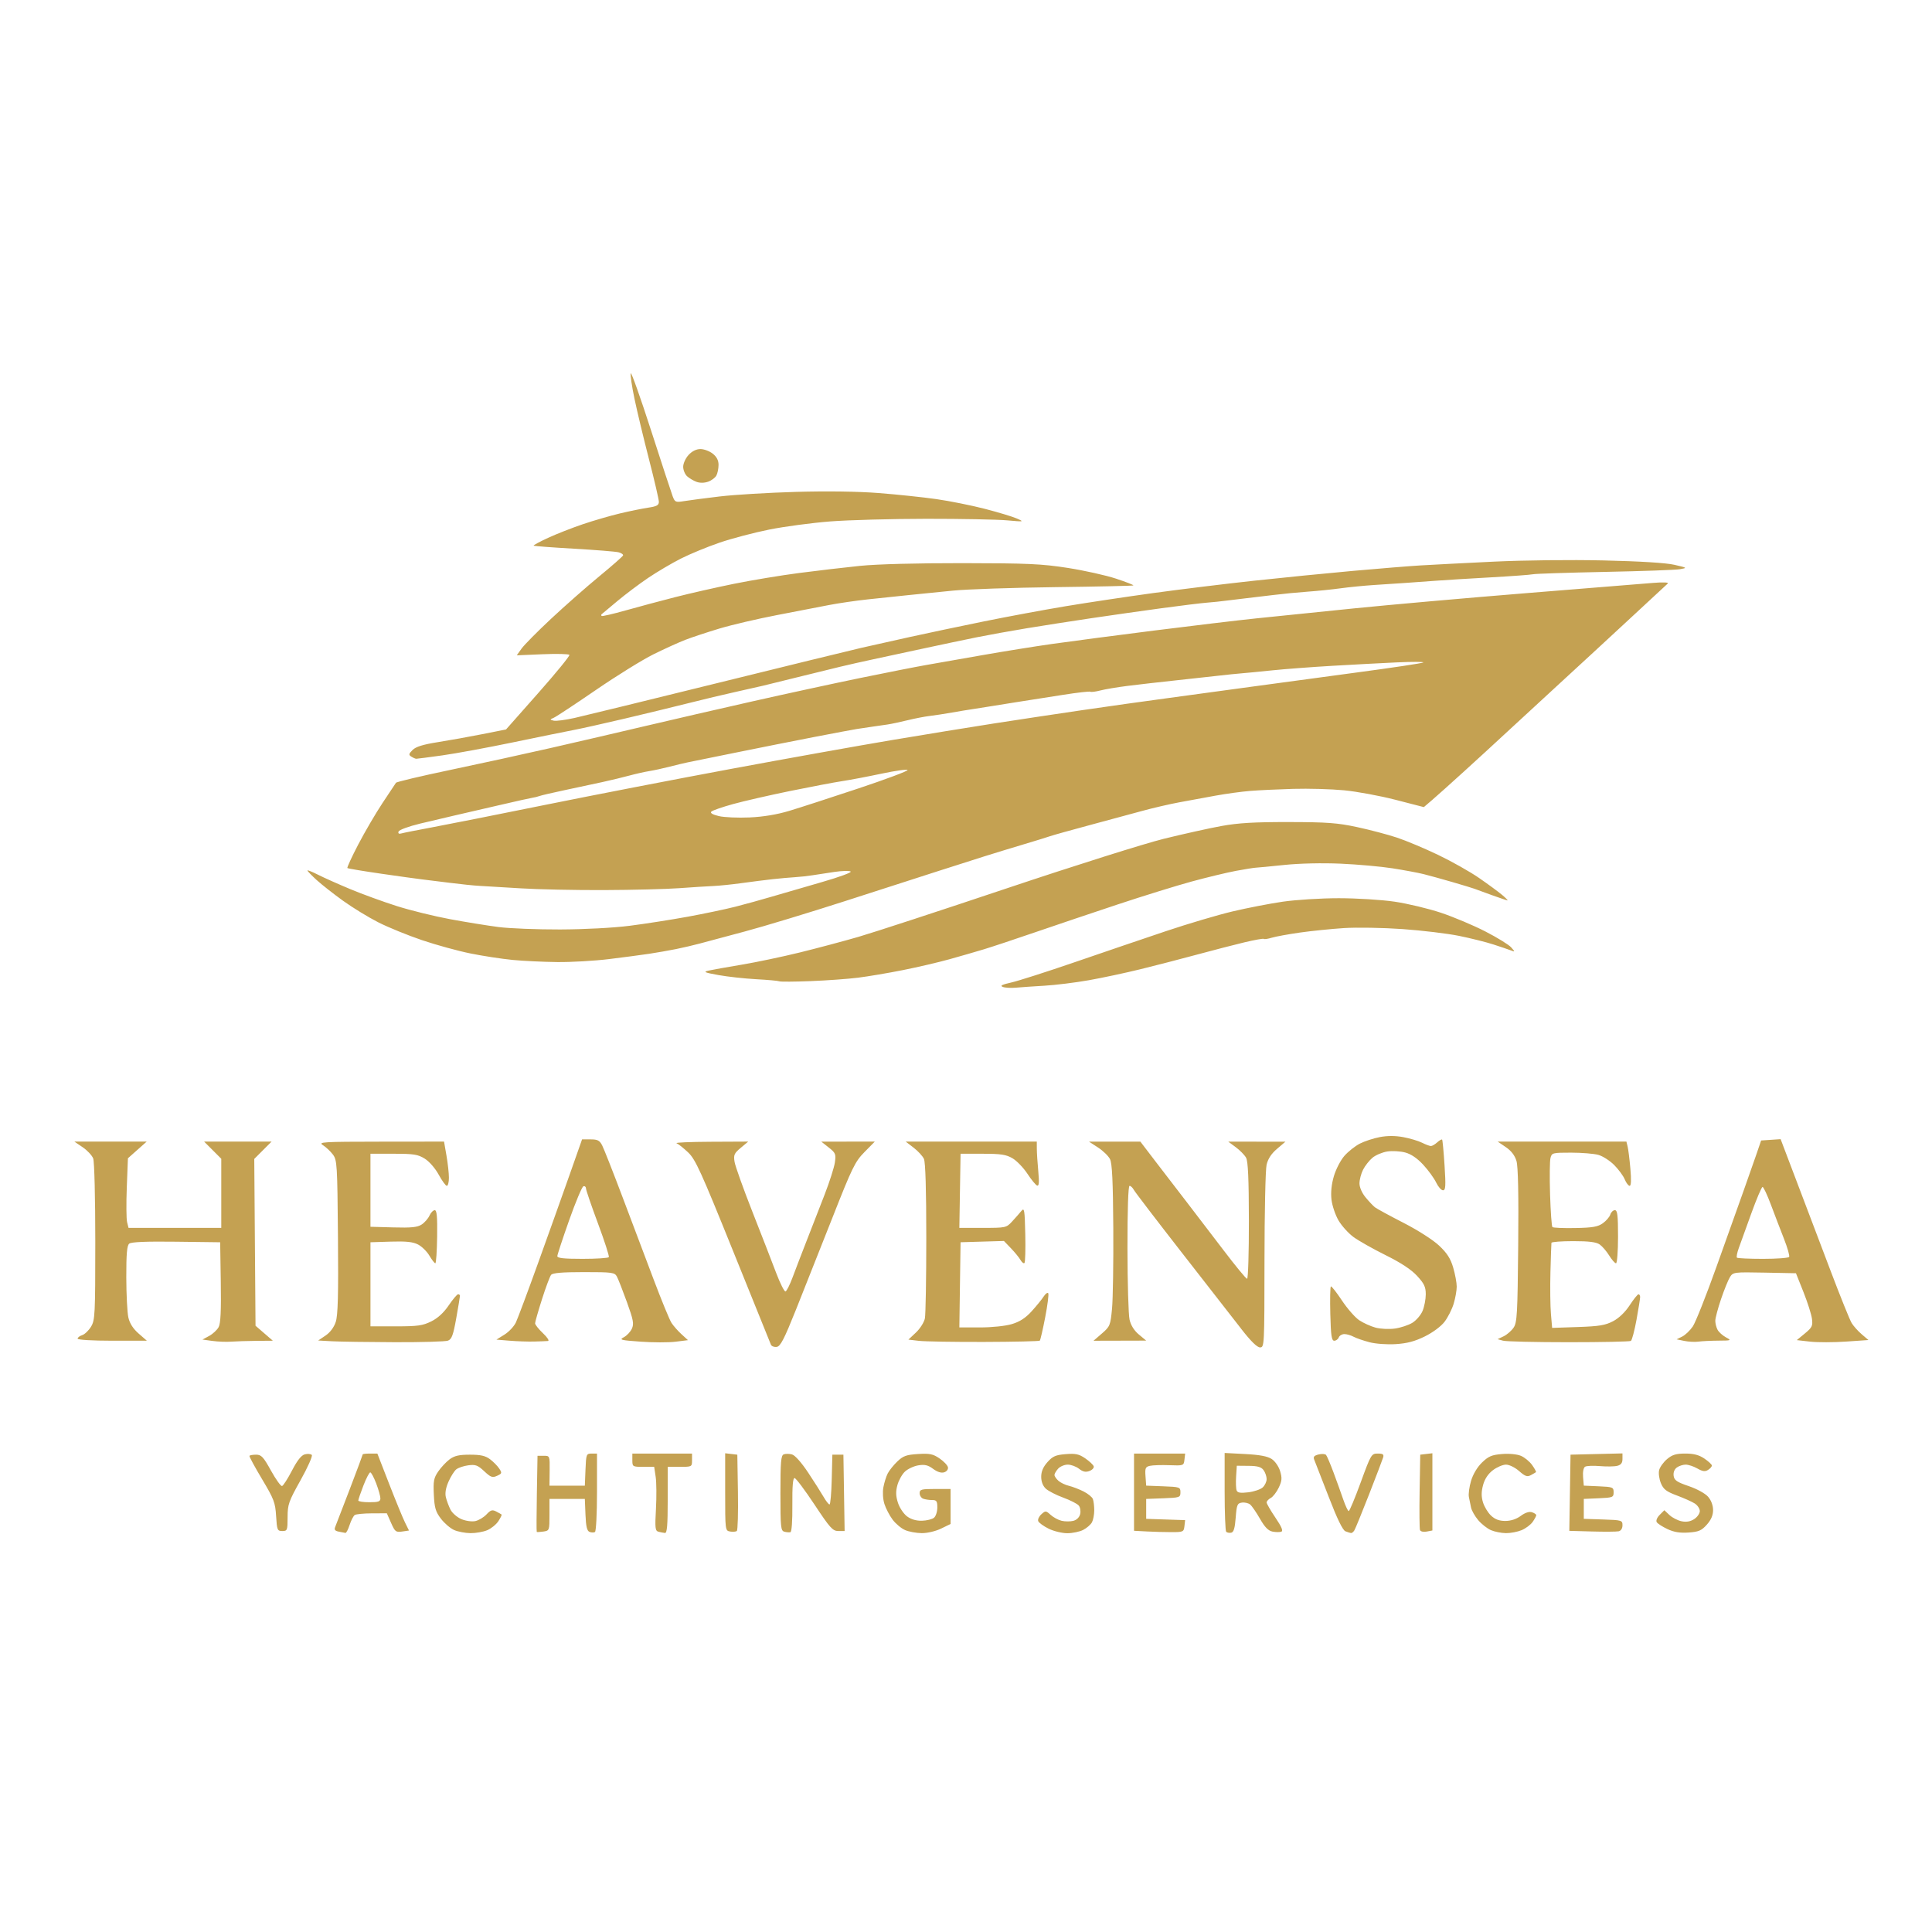 <svg xmlns="http://www.w3.org/2000/svg" xmlns:svg="http://www.w3.org/2000/svg" width="512" height="512" viewBox="0 0 512 512" id="svg1" xml:space="preserve"><defs id="defs1"></defs><g id="layer1"><path style="fill:#c4a152;fill-opacity:1;stroke-width:2.215" d="m 89.784,405.9 c -1.006,-0.193 -1.256,-0.517 -0.955,-1.24 0.224,-0.539 1.957,-5.037 3.852,-9.995 1.894,-4.958 3.444,-9.114 3.444,-9.235 0,-0.121 0.873,-0.221 1.94,-0.221 h 1.94 l 3.134,8.062 c 1.724,4.434 3.609,9.023 4.19,10.198 l 1.056,2.135 -1.81,0.266 c -1.662,0.244 -1.902,0.059 -2.935,-2.282 l -1.126,-2.548 -3.926,0.011 c -2.159,0.008 -4.217,0.204 -4.573,0.44 -0.356,0.237 -0.97,1.42 -1.363,2.63 -0.394,1.21 -0.893,2.163 -1.11,2.119 -0.217,-0.043 -1.007,-0.197 -1.756,-0.34 z m 11.026,-8.816 c -2.6e-4,-0.564 -0.501,-2.345 -1.113,-3.958 -0.612,-1.612 -1.32,-2.932 -1.575,-2.932 -0.255,0 -1.072,1.574 -1.816,3.497 -0.744,1.923 -1.353,3.704 -1.353,3.958 0,0.253 1.318,0.461 2.928,0.461 2.399,0 2.928,-0.188 2.928,-1.026 z m 19.55,8.393 c -1.005,-0.438 -2.584,-1.788 -3.507,-3.001 -1.412,-1.853 -1.712,-2.867 -1.883,-6.363 -0.175,-3.594 -0.018,-4.43 1.165,-6.157 0.752,-1.099 2.112,-2.55 3.021,-3.225 1.27,-0.942 2.517,-1.226 5.375,-1.226 2.828,0 4.104,0.286 5.316,1.192 0.877,0.656 1.979,1.77 2.447,2.477 0.785,1.184 0.742,1.335 -0.564,1.93 -1.236,0.564 -1.669,0.409 -3.409,-1.217 -1.711,-1.601 -2.309,-1.821 -4.232,-1.563 -1.232,0.166 -2.667,0.654 -3.19,1.086 -0.523,0.432 -1.443,1.897 -2.044,3.254 -0.713,1.611 -0.957,3.037 -0.701,4.105 0.216,0.899 0.768,2.382 1.227,3.294 0.46,0.914 1.766,2.048 2.907,2.525 1.176,0.492 2.774,0.712 3.695,0.51 0.893,-0.196 2.219,-0.993 2.949,-1.769 1.104,-1.176 1.533,-1.305 2.563,-0.77 0.68,0.354 1.324,0.716 1.43,0.806 0.106,0.089 -0.277,0.881 -0.852,1.76 -0.575,0.878 -1.905,1.957 -2.956,2.396 -1.051,0.44 -3.04,0.789 -4.419,0.777 -1.379,-0.015 -3.33,-0.381 -4.336,-0.82 z m 21.884,0.499 c -0.078,-0.079 -0.065,-4.65 0.03,-10.16 l 0.173,-10.018 h 1.631 c 1.627,0 1.63,0.011 1.584,3.958 l -0.046,3.958 h 4.686 4.686 l 0.172,-4.251 c 0.165,-4.077 0.231,-4.251 1.611,-4.251 h 1.439 V 395.437 c 0,5.625 -0.24,10.375 -0.533,10.556 -0.293,0.183 -0.941,0.174 -1.44,-0.023 -0.677,-0.261 -0.95,-1.41 -1.078,-4.546 l -0.171,-4.198 h -4.685 -4.686 v 4.207 c 0,4.144 -0.024,4.211 -1.614,4.443 -0.888,0.13 -1.678,0.173 -1.757,0.095 z m 32.255,-0.054 c -0.869,-0.23 -0.948,-0.952 -0.664,-6.075 0.177,-3.198 0.144,-7.008 -0.074,-8.466 l -0.397,-2.652 h -2.893 c -2.824,0 -2.893,-0.042 -2.893,-1.759 v -1.759 h 7.907 7.907 v 1.759 c 0,1.741 -0.032,1.759 -3.221,1.759 h -3.221 v 8.796 c 0,6.682 -0.176,8.779 -0.732,8.727 -0.403,-0.038 -1.176,-0.187 -1.719,-0.329 z m 18.996,-0.054 c -1.308,-0.216 -1.318,-0.293 -1.318,-10.477 v -10.259 l 1.611,0.188 1.611,0.188 0.161,9.924 c 0.088,5.458 -0.043,10.089 -0.293,10.291 -0.25,0.202 -1.047,0.269 -1.772,0.151 z m 14.349,0.042 c -0.926,-0.238 -1.025,-1.23 -1.025,-10.208 0,-8.304 0.146,-9.999 0.88,-10.282 0.484,-0.188 1.472,-0.179 2.196,0.023 0.783,0.213 2.503,2.144 4.245,4.768 1.611,2.427 3.456,5.329 4.1,6.449 0.644,1.12 1.361,2.038 1.592,2.038 0.231,6.1e-4 0.494,-2.967 0.586,-6.595 l 0.167,-6.596 h 1.464 1.464 l 0.161,10.115 0.161,10.115 h -1.671 c -1.485,0 -2.187,-0.779 -6.31,-7.001 -2.552,-3.85 -4.93,-7.017 -5.285,-7.036 -0.441,-0.026 -0.627,2.231 -0.586,7.096 0.037,4.329 -0.17,7.181 -0.525,7.258 -0.322,0.07 -1.047,0.011 -1.611,-0.139 z m 31.996,-0.434 c -1.005,-0.438 -2.488,-1.681 -3.295,-2.762 -0.807,-1.081 -1.778,-2.939 -2.159,-4.128 -0.4,-1.249 -0.521,-3.107 -0.287,-4.398 0.222,-1.23 0.741,-2.895 1.152,-3.701 0.411,-0.806 1.567,-2.245 2.568,-3.198 1.533,-1.459 2.395,-1.768 5.47,-1.957 3.1,-0.192 3.959,-0.019 5.696,1.166 1.125,0.765 2.128,1.821 2.23,2.347 0.105,0.549 -0.32,1.116 -1,1.332 -0.764,0.243 -1.801,-0.08 -2.925,-0.912 -1.354,-1.002 -2.223,-1.21 -3.912,-0.936 -1.194,0.195 -2.795,0.94 -3.558,1.657 -0.763,0.717 -1.664,2.337 -2.004,3.598 -0.463,1.722 -0.425,2.888 0.153,4.677 0.423,1.311 1.508,2.929 2.409,3.597 1.06,0.785 2.455,1.193 3.949,1.154 1.27,-0.033 2.707,-0.391 3.192,-0.794 0.486,-0.403 0.883,-1.625 0.883,-2.714 0,-1.704 -0.198,-1.98 -1.416,-1.98 -0.779,0 -1.833,-0.161 -2.343,-0.356 -0.51,-0.195 -0.927,-0.855 -0.927,-1.466 0,-0.984 0.468,-1.11 4.1,-1.11 h 4.1 v 4.639 4.639 l -2.528,1.225 c -1.441,0.699 -3.644,1.215 -5.125,1.202 -1.428,-0.015 -3.42,-0.381 -4.425,-0.819 z m 38.043,-0.368 c -1.343,-0.665 -2.577,-1.564 -2.743,-1.997 -0.167,-0.433 0.21,-1.251 0.836,-1.818 1.089,-0.986 1.195,-0.979 2.45,0.162 0.721,0.656 2.036,1.364 2.922,1.574 0.886,0.209 2.272,0.215 3.08,0.013 0.893,-0.224 1.608,-0.921 1.822,-1.778 0.194,-0.775 0.032,-1.798 -0.363,-2.273 -0.394,-0.475 -2.249,-1.424 -4.122,-2.108 -1.873,-0.684 -3.952,-1.753 -4.62,-2.376 -0.775,-0.723 -1.215,-1.864 -1.215,-3.153 0,-1.39 0.518,-2.6 1.659,-3.879 1.389,-1.557 2.174,-1.9 4.832,-2.114 2.626,-0.211 3.519,-0.023 5.178,1.116 1.103,0.754 2.113,1.702 2.245,2.105 0.133,0.404 -0.374,0.963 -1.126,1.243 -1.012,0.377 -1.729,0.224 -2.764,-0.587 -0.768,-0.603 -2.111,-1.096 -2.984,-1.096 -0.873,0 -2.024,0.483 -2.556,1.072 -0.533,0.59 -0.969,1.34 -0.969,1.668 0,0.328 0.461,1.012 1.025,1.521 0.564,0.509 1.816,1.115 2.782,1.347 0.966,0.233 2.713,0.901 3.881,1.487 1.168,0.585 2.288,1.493 2.489,2.017 0.201,0.524 0.365,1.872 0.365,2.995 0,1.124 -0.271,2.551 -0.603,3.171 -0.332,0.62 -1.373,1.527 -2.314,2.014 -0.941,0.487 -2.844,0.886 -4.229,0.885 -1.385,-3.5e-4 -3.617,-0.545 -4.959,-1.21 z m 26.015,0.742 -3.368,-0.177 v -10.232 -10.232 h 6.774 6.774 l -0.187,1.612 c -0.184,1.591 -0.236,1.611 -3.993,1.472 -2.094,-0.078 -4.414,-0.003 -5.157,0.167 -1.187,0.269 -1.329,0.606 -1.171,2.779 l 0.18,2.473 4.539,0.172 c 4.362,0.165 4.539,0.226 4.539,1.588 0,1.361 -0.178,1.423 -4.539,1.588 l -4.539,0.172 v 2.638 2.639 l 5.161,0.171 5.162,0.171 -0.185,1.589 c -0.175,1.513 -0.337,1.589 -3.404,1.589 -1.772,0 -4.737,-0.079 -6.589,-0.177 z m 21.056,0.099 c -0.226,-0.226 -0.411,-5.021 -0.411,-10.655 v -10.243 l 5.451,0.285 c 3.835,0.201 5.918,0.592 7.024,1.317 0.889,0.583 1.859,1.987 2.23,3.228 0.546,1.824 0.484,2.562 -0.365,4.353 -0.562,1.186 -1.515,2.421 -2.118,2.744 -0.602,0.322 -1.095,0.856 -1.095,1.184 0,0.329 1.047,2.141 2.326,4.027 1.625,2.395 2.1,3.517 1.574,3.719 -0.414,0.16 -1.459,0.154 -2.322,-0.014 -1.137,-0.218 -2.055,-1.15 -3.334,-3.389 -0.971,-1.699 -2.144,-3.404 -2.608,-3.789 -0.463,-0.385 -1.45,-0.614 -2.193,-0.508 -1.215,0.173 -1.379,0.573 -1.643,3.998 -0.217,2.812 -0.53,3.851 -1.2,3.978 -0.499,0.096 -1.092,-0.015 -1.318,-0.238 z m 9.664,-11.757 c 0.579,-0.525 1.053,-1.523 1.053,-2.217 0,-0.694 -0.365,-1.762 -0.81,-2.372 -0.615,-0.842 -1.568,-1.116 -3.953,-1.138 l -3.143,-0.029 -0.183,2.857 c -0.1,1.572 -0.038,3.231 0.138,3.687 0.238,0.623 1.008,0.748 3.082,0.498 1.52,-0.184 3.237,-0.761 3.817,-1.286 z m 21.937,11.619 c -0.723,-0.285 -2.199,-3.326 -4.461,-9.194 -1.859,-4.823 -3.572,-9.219 -3.805,-9.77 -0.323,-0.763 -0.053,-1.095 1.136,-1.394 0.858,-0.216 1.757,-0.161 1.997,0.123 0.24,0.283 1.125,2.361 1.966,4.618 0.841,2.258 2.005,5.49 2.586,7.183 0.582,1.693 1.235,3.078 1.452,3.078 0.217,0 1.649,-3.43 3.182,-7.623 2.712,-7.42 2.832,-7.623 4.514,-7.623 1.37,0 1.665,0.214 1.426,1.026 -0.167,0.564 -1.848,4.984 -3.739,9.821 -1.891,4.837 -3.646,9.125 -3.901,9.528 -0.255,0.403 -0.646,0.714 -0.869,0.692 -0.223,-0.026 -0.891,-0.233 -1.485,-0.467 z m 19.761,-0.32 c -0.146,-0.376 -0.191,-5.027 -0.101,-10.335 l 0.162,-9.652 1.61,-0.188 1.611,-0.188 v 10.232 10.232 l -1.51,0.289 c -0.859,0.165 -1.623,-0.008 -1.772,-0.394 z m 18.774,0.003 c -0.982,-0.428 -2.498,-1.626 -3.368,-2.661 -0.87,-1.035 -1.714,-2.521 -1.875,-3.303 -0.162,-0.781 -0.421,-2.045 -0.577,-2.809 -0.157,-0.763 0.1,-2.683 0.57,-4.267 0.521,-1.758 1.651,-3.653 2.901,-4.866 1.704,-1.653 2.59,-2.031 5.284,-2.255 1.892,-0.158 3.975,0.037 5.012,0.467 0.977,0.405 2.325,1.508 2.995,2.452 0.671,0.943 1.126,1.793 1.01,1.889 -0.116,0.096 -0.729,0.452 -1.363,0.794 -0.944,0.509 -1.505,0.311 -3.095,-1.086 -1.088,-0.957 -2.617,-1.707 -3.478,-1.707 -0.844,0 -2.408,0.667 -3.476,1.482 -1.278,0.975 -2.166,2.319 -2.6,3.935 -0.478,1.776 -0.485,3.036 -0.028,4.564 0.347,1.161 1.31,2.748 2.139,3.528 1.06,0.998 2.182,1.417 3.786,1.417 1.454,0 2.933,-0.484 4.088,-1.339 1.149,-0.851 2.229,-1.206 2.96,-0.973 0.633,0.202 1.151,0.553 1.151,0.782 0,0.229 -0.43,1.031 -0.955,1.782 -0.526,0.751 -1.835,1.733 -2.91,2.183 -1.075,0.45 -2.952,0.807 -4.17,0.795 -1.219,-0.015 -3.019,-0.374 -4.001,-0.802 z m 26.811,0.364 -6.017,-0.168 0.161,-10.094 0.161,-10.094 6.882,-0.166 6.882,-0.166 v 1.473 c 0,1.06 -0.388,1.571 -1.385,1.821 -0.762,0.193 -2.831,0.222 -4.599,0.07 -1.767,-0.153 -3.535,-0.08 -3.927,0.163 -0.422,0.261 -0.637,1.375 -0.526,2.727 l 0.19,2.286 3.953,0.174 c 3.739,0.165 3.953,0.25 3.953,1.586 0,1.336 -0.215,1.422 -3.953,1.586 l -3.953,0.174 v 2.639 2.639 l 5.125,0.17 c 4.937,0.164 5.125,0.221 5.125,1.544 0,0.836 -0.401,1.459 -1.025,1.589 -0.564,0.119 -3.733,0.141 -7.042,0.049 z m 20,-0.631 c -1.329,-0.623 -2.613,-1.45 -2.853,-1.838 -0.251,-0.406 0.087,-1.23 0.792,-1.936 l 1.228,-1.23 1.36,1.28 c 0.748,0.704 2.201,1.448 3.229,1.654 1.272,0.254 2.338,0.067 3.339,-0.591 0.809,-0.531 1.471,-1.481 1.471,-2.111 0,-0.63 -0.593,-1.53 -1.317,-2 -0.725,-0.47 -2.859,-1.428 -4.742,-2.129 -2.82,-1.05 -3.571,-1.627 -4.256,-3.269 -0.458,-1.097 -0.667,-2.652 -0.466,-3.457 0.202,-0.804 1.149,-2.122 2.105,-2.927 1.373,-1.156 2.388,-1.464 4.828,-1.464 2.234,0 3.631,0.365 5.045,1.319 1.075,0.726 1.971,1.554 1.99,1.842 0.024,0.288 -0.432,0.815 -1.002,1.173 -0.799,0.502 -1.446,0.416 -2.83,-0.376 -0.986,-0.564 -2.38,-1.026 -3.098,-1.026 -0.718,0 -1.776,0.345 -2.351,0.766 -0.643,0.471 -0.969,1.318 -0.844,2.199 0.168,1.184 0.864,1.659 4.009,2.731 2.177,0.742 4.371,1.949 5.125,2.818 0.815,0.94 1.318,2.287 1.318,3.53 0,1.379 -0.521,2.594 -1.659,3.869 -1.401,1.57 -2.152,1.893 -4.832,2.082 -2.279,0.161 -3.854,-0.097 -5.59,-0.909 z M 73.172,401.775 c -0.22,-3.589 -0.568,-4.502 -3.727,-9.79 -1.916,-3.208 -3.418,-5.978 -3.337,-6.157 0.081,-0.18 0.871,-0.325 1.757,-0.325 1.392,0 1.929,0.575 3.953,4.232 1.289,2.327 2.606,4.161 2.928,4.075 0.322,-0.086 1.508,-1.933 2.636,-4.104 1.408,-2.712 2.476,-4.057 3.411,-4.296 0.748,-0.192 1.575,-0.117 1.836,0.167 0.261,0.283 -1.074,3.285 -2.967,6.671 -3.172,5.675 -3.442,6.444 -3.446,9.822 -0.004,3.471 -0.078,3.665 -1.402,3.665 -1.312,0 -1.413,-0.245 -1.641,-3.958 z M 204.306,356.363 c -0.178,-0.42 -4.687,-11.582 -10.022,-24.804 -8.516,-21.103 -9.971,-24.298 -11.907,-26.143 -1.213,-1.156 -2.601,-2.257 -3.084,-2.446 -0.483,-0.191 3.592,-0.365 9.056,-0.39 l 9.935,-0.047 -1.976,1.652 c -1.743,1.456 -1.936,1.895 -1.64,3.72 0.184,1.138 2.299,7.058 4.699,13.155 2.4,6.097 5.238,13.4 6.307,16.229 1.069,2.829 2.193,5.061 2.497,4.959 0.305,-0.101 1.139,-1.757 1.854,-3.678 0.715,-1.921 2.382,-6.264 3.704,-9.65 1.322,-3.386 3.479,-8.927 4.793,-12.313 1.314,-3.386 2.543,-7.236 2.732,-8.554 0.315,-2.202 0.184,-2.524 -1.627,-3.951 l -1.97,-1.554 7.091,-0.011 7.091,-0.011 -2.743,2.785 c -2.505,2.543 -3.244,4.057 -8.515,17.444 -3.174,8.063 -7.515,19.013 -9.645,24.334 -3.126,7.809 -4.108,9.709 -5.091,9.852 -0.67,0.098 -1.362,-0.167 -1.539,-0.586 z m 124.686,-4.136 c -2.069,-2.661 -9.207,-11.82 -15.864,-20.354 -6.657,-8.534 -12.355,-15.988 -12.663,-16.565 -0.308,-0.576 -0.815,-1.048 -1.125,-1.048 -0.35,0 -0.56,6.306 -0.551,16.565 0.011,9.11 0.258,17.615 0.555,18.9 0.349,1.509 1.225,2.904 2.475,3.942 l 1.935,1.607 -6.98,0.019 -6.98,0.018 2.234,-1.933 c 2.132,-1.845 2.253,-2.143 2.673,-6.596 0.241,-2.565 0.391,-12.184 0.333,-21.375 -0.08,-12.345 -0.306,-17.107 -0.867,-18.224 -0.418,-0.832 -1.845,-2.218 -3.171,-3.079 l -2.411,-1.565 h 6.811 6.812 l 4.287,5.611 c 2.358,3.086 6,7.826 8.094,10.532 2.094,2.707 6.417,8.361 9.608,12.566 3.191,4.205 6.024,7.645 6.296,7.645 0.273,0 0.486,-6.926 0.475,-15.392 -0.018,-11.094 -0.223,-15.756 -0.745,-16.697 -0.398,-0.718 -1.626,-1.971 -2.729,-2.785 l -2.005,-1.481 7.581,0.011 7.581,0.011 -2.229,1.897 c -1.521,1.294 -2.4,2.642 -2.768,4.242 -0.296,1.29 -0.545,12.702 -0.553,25.36 -0.015,22.59 -0.034,23.015 -1.181,23.015 -0.767,0 -2.456,-1.657 -4.928,-4.838 z m 33.915,3.468 c -1.611,-0.417 -3.504,-1.071 -4.208,-1.453 -0.703,-0.382 -1.796,-0.695 -2.426,-0.695 -0.631,0 -1.299,0.396 -1.485,0.88 -0.187,0.484 -0.725,0.879 -1.2,0.879 -0.702,0 -0.896,-1.32 -1.043,-7.093 -0.099,-3.902 -0.033,-7.185 0.148,-7.296 0.182,-0.111 1.499,1.562 2.929,3.718 1.43,2.156 3.496,4.516 4.592,5.245 1.095,0.728 3.042,1.608 4.326,1.954 1.284,0.346 3.579,0.458 5.099,0.249 1.521,-0.209 3.61,-0.895 4.641,-1.523 1.031,-0.628 2.255,-2.051 2.719,-3.163 0.464,-1.111 0.843,-3.09 0.843,-4.398 0,-1.951 -0.412,-2.825 -2.297,-4.872 -1.547,-1.68 -4.274,-3.476 -8.346,-5.497 -3.327,-1.651 -7.151,-3.81 -8.499,-4.797 -1.347,-0.987 -3.136,-2.966 -3.974,-4.397 -0.838,-1.432 -1.678,-3.905 -1.866,-5.497 -0.223,-1.891 -0.011,-4.044 0.622,-6.214 0.53,-1.826 1.789,-4.261 2.797,-5.41 1.008,-1.149 2.85,-2.609 4.095,-3.245 1.244,-0.636 3.629,-1.415 5.3,-1.732 2.007,-0.381 4.116,-0.377 6.213,0.014 1.746,0.323 3.973,0.986 4.949,1.473 0.975,0.487 2.042,0.886 2.37,0.886 0.328,0 1.08,-0.438 1.671,-0.974 0.591,-0.536 1.175,-0.865 1.298,-0.733 0.124,0.132 0.414,3.209 0.646,6.838 0.353,5.514 0.285,6.596 -0.412,6.596 -0.459,0 -1.275,-0.926 -1.814,-2.058 -0.539,-1.132 -2.07,-3.241 -3.402,-4.687 -1.603,-1.741 -3.223,-2.846 -4.797,-3.27 -1.307,-0.352 -3.449,-0.472 -4.76,-0.266 -1.311,0.206 -3.078,0.954 -3.925,1.663 -0.847,0.709 -1.968,2.134 -2.489,3.166 -0.522,1.032 -0.948,2.661 -0.948,3.62 0,1.036 0.652,2.535 1.607,3.694 0.884,1.073 2.004,2.261 2.489,2.64 0.485,0.379 3.88,2.226 7.543,4.104 3.837,1.968 7.849,4.534 9.463,6.054 2.117,1.993 3.03,3.417 3.735,5.824 0.513,1.752 0.933,4.018 0.933,5.037 0,1.019 -0.362,3.055 -0.803,4.525 -0.442,1.47 -1.526,3.621 -2.409,4.78 -0.942,1.236 -3.106,2.847 -5.233,3.896 -2.66,1.311 -4.711,1.856 -7.694,2.043 -2.311,0.147 -5.332,-0.07 -6.996,-0.502 z m -306.609,-0.332 -2.636,-0.366 1.778,-0.968 c 0.978,-0.532 2.106,-1.584 2.506,-2.338 0.522,-0.982 0.682,-4.357 0.565,-11.924 l -0.163,-10.554 -11.655,-0.146 c -7.946,-0.1 -11.907,0.064 -12.446,0.511 -0.597,0.496 -0.787,2.688 -0.777,8.941 0.011,4.556 0.255,9.34 0.549,10.629 0.358,1.571 1.257,2.975 2.719,4.251 l 2.184,1.906 h -9.176 c -5.285,0 -9.176,-0.233 -9.176,-0.547 0,-0.301 0.545,-0.72 1.212,-0.932 0.667,-0.213 1.72,-1.219 2.341,-2.238 1.058,-1.737 1.129,-3.147 1.131,-22.484 0.002,-11.589 -0.241,-21.272 -0.553,-22.093 -0.306,-0.804 -1.553,-2.141 -2.772,-2.97 l -2.216,-1.508 h 9.582 9.582 l -2.488,2.211 -2.489,2.211 -0.299,7.705 c -0.165,4.238 -0.128,8.388 0.081,9.223 l 0.381,1.518 h 12.288 12.288 v -9.158 -9.158 l -2.274,-2.277 -2.274,-2.276 h 8.94 8.94 l -2.294,2.297 -2.294,2.297 0.167,22.104 0.167,22.105 2.294,1.984 2.294,1.985 -4.344,0.036 c -2.389,0.024 -5.398,0.116 -6.687,0.212 -1.289,0.098 -3.529,0.014 -4.978,-0.193 z m 31.73,0.087 -3.704,-0.202 1.947,-1.312 c 1.22,-0.822 2.231,-2.173 2.707,-3.62 0.578,-1.756 0.718,-7.148 0.586,-22.553 -0.165,-19.187 -0.235,-20.327 -1.345,-21.803 -0.644,-0.857 -1.83,-1.971 -2.636,-2.476 -1.35,-0.846 -0.151,-0.919 15.314,-0.934 l 16.778,-0.018 0.646,3.713 c 0.355,2.042 0.646,4.681 0.646,5.864 0,1.183 -0.247,2.151 -0.549,2.151 -0.302,0 -1.27,-1.326 -2.151,-2.947 -0.918,-1.689 -2.497,-3.504 -3.697,-4.251 -1.819,-1.132 -2.906,-1.305 -8.245,-1.305 h -6.15 v 9.675 9.675 l 6.074,0.169 c 4.774,0.132 6.378,-0.033 7.494,-0.764 0.781,-0.512 1.714,-1.577 2.074,-2.367 0.359,-0.789 0.985,-1.435 1.391,-1.435 0.557,0 0.713,1.719 0.638,7.036 -0.054,3.87 -0.271,7.036 -0.481,7.036 -0.21,2.4e-4 -0.916,-0.907 -1.569,-2.015 -0.653,-1.109 -2.003,-2.438 -2.999,-2.954 -1.363,-0.706 -3.149,-0.896 -7.216,-0.769 l -5.405,0.169 v 11.141 11.141 h 6.735 c 5.788,0 7.106,-0.186 9.371,-1.307 1.739,-0.862 3.315,-2.309 4.631,-4.251 1.097,-1.619 2.218,-2.944 2.489,-2.944 0.272,0 0.494,0.184 0.494,0.406 0,0.224 -0.442,2.887 -0.983,5.918 -0.808,4.532 -1.199,5.593 -2.196,5.968 -0.667,0.251 -7.011,0.436 -14.098,0.412 -7.087,-0.026 -14.552,-0.135 -16.589,-0.246 z m 47.045,-0.146 -3.514,-0.293 2.134,-1.329 c 1.174,-0.731 2.535,-2.182 3.024,-3.225 0.49,-1.043 3.126,-8.097 5.857,-15.676 2.732,-7.579 6.477,-18.067 8.323,-23.308 l 3.356,-9.528 h 2.255 c 1.87,0 2.396,0.276 3.081,1.612 0.454,0.887 2.87,7.021 5.368,13.633 2.499,6.611 6.235,16.506 8.304,21.988 2.068,5.482 4.179,10.613 4.691,11.4 0.512,0.788 1.704,2.14 2.65,3.005 l 1.719,1.572 -3.296,0.412 c -1.812,0.226 -5.962,0.223 -9.22,-0.011 -5.327,-0.378 -5.779,-0.497 -4.481,-1.178 0.794,-0.417 1.753,-1.436 2.13,-2.266 0.587,-1.289 0.396,-2.313 -1.317,-7.049 -1.102,-3.047 -2.292,-6.081 -2.645,-6.741 -0.599,-1.12 -1.18,-1.2 -8.749,-1.2 -5.779,0 -8.278,0.212 -8.7,0.733 -0.326,0.403 -1.413,3.309 -2.415,6.457 -1.002,3.148 -1.822,6.02 -1.822,6.381 0,0.361 0.941,1.546 2.092,2.632 1.156,1.091 1.746,2.009 1.318,2.05 -0.426,0.042 -2.092,0.107 -3.702,0.148 -1.611,0.039 -4.51,-0.06 -6.443,-0.222 z m 26.274,-22.149 c 0.154,-0.249 -1.144,-4.273 -2.883,-8.942 -1.74,-4.669 -3.168,-8.841 -3.173,-9.271 -0.007,-0.43 -0.315,-0.68 -0.686,-0.556 -0.372,0.125 -2.07,4.17 -3.774,8.991 -1.704,4.821 -3.114,9.095 -3.132,9.498 -0.024,0.545 1.68,0.733 6.668,0.733 3.685,0 6.827,-0.204 6.98,-0.453 z m 82.2,22.185 -2.808,-0.33 1.997,-1.879 c 1.099,-1.033 2.165,-2.716 2.369,-3.738 0.206,-1.022 0.372,-10.653 0.372,-21.401 0,-12.694 -0.222,-20.014 -0.629,-20.889 -0.346,-0.741 -1.574,-2.072 -2.73,-2.959 l -2.101,-1.613 h 17.372 17.372 l 0.008,1.906 c 0.003,1.048 0.176,3.723 0.385,5.943 0.276,2.928 0.195,3.976 -0.293,3.812 -0.371,-0.125 -1.532,-1.533 -2.581,-3.131 -1.049,-1.598 -2.83,-3.445 -3.957,-4.105 -1.695,-0.992 -3.064,-1.2 -7.907,-1.2 h -5.857 l -0.161,9.821 -0.161,9.821 h 6.209 c 6.094,0 6.238,-0.032 7.775,-1.694 0.861,-0.931 1.961,-2.179 2.444,-2.773 0.793,-0.974 0.895,-0.376 1.044,6.17 0.091,3.987 -0.011,7.412 -0.216,7.61 -0.209,0.199 -0.679,-0.161 -1.044,-0.798 -0.365,-0.637 -1.503,-2.032 -2.53,-3.1 l -1.867,-1.942 -5.747,0.17 -5.747,0.168 -0.16,11.287 -0.16,11.287 h 5.47 c 3.16,0 6.721,-0.372 8.431,-0.88 2.097,-0.623 3.623,-1.607 5.231,-3.372 1.249,-1.37 2.686,-3.133 3.194,-3.918 0.508,-0.785 1.064,-1.18 1.235,-0.879 0.172,0.301 -0.197,3.183 -0.819,6.404 -0.622,3.221 -1.263,5.989 -1.424,6.15 -0.162,0.162 -6.797,0.313 -14.747,0.337 -7.95,0.026 -15.717,-0.105 -17.262,-0.287 z m 154.795,-0.041 -1.464,-0.403 1.603,-0.766 c 0.881,-0.421 2.067,-1.451 2.636,-2.288 0.928,-1.367 1.052,-3.582 1.222,-21.752 0.128,-13.631 -0.026,-20.944 -0.461,-22.422 -0.432,-1.459 -1.374,-2.685 -2.814,-3.665 l -2.164,-1.472 h 17.057 17.058 l 0.324,1.319 c 0.179,0.726 0.507,3.365 0.73,5.864 0.264,2.954 0.198,4.544 -0.192,4.544 -0.328,0 -0.915,-0.771 -1.305,-1.714 -0.39,-0.943 -1.651,-2.657 -2.803,-3.811 -1.152,-1.153 -3.039,-2.36 -4.194,-2.681 -1.155,-0.321 -4.4,-0.585 -7.213,-0.587 -4.934,-0.003 -5.126,0.048 -5.473,1.428 -0.197,0.787 -0.243,5.143 -0.103,9.681 0.143,4.537 0.419,8.412 0.618,8.612 0.199,0.2 2.921,0.315 6.048,0.256 4.608,-0.086 5.994,-0.326 7.309,-1.263 0.893,-0.636 1.788,-1.678 1.99,-2.314 0.202,-0.637 0.744,-1.157 1.206,-1.157 0.682,0 0.839,1.32 0.839,7.036 0,3.883 -0.241,7.036 -0.538,7.036 -0.296,0 -1.108,-0.924 -1.805,-2.053 -0.697,-1.129 -1.831,-2.449 -2.521,-2.932 -0.907,-0.635 -2.839,-0.879 -6.98,-0.879 -3.15,0 -5.761,0.198 -5.804,0.44 -0.042,0.241 -0.163,3.738 -0.267,7.769 -0.104,4.032 -0.046,9.006 0.13,11.055 l 0.32,3.725 6.829,-0.231 c 5.641,-0.192 7.263,-0.458 9.323,-1.541 1.564,-0.822 3.202,-2.394 4.393,-4.216 1.044,-1.599 2.096,-2.912 2.338,-2.917 0.241,-0.011 0.44,0.319 0.44,0.722 5.3e-4,0.403 -0.431,3.108 -0.959,6.01 -0.528,2.903 -1.2,5.433 -1.494,5.623 -0.294,0.191 -7.703,0.346 -16.465,0.346 -8.762,1.2e-4 -16.59,-0.182 -17.396,-0.403 z m 48.027,0.057 -2.05,-0.42 1.475,-0.728 c 0.811,-0.4 2.075,-1.604 2.807,-2.674 0.733,-1.071 3.578,-8.246 6.324,-15.946 2.746,-7.7 5.935,-16.639 7.088,-19.863 1.153,-3.225 2.682,-7.579 3.4,-9.675 l 1.304,-3.811 2.583,-0.175 2.584,-0.175 4.297,11.314 c 2.364,6.223 6.398,16.855 8.963,23.628 2.567,6.772 5.067,12.973 5.558,13.78 0.49,0.806 1.693,2.151 2.673,2.988 l 1.782,1.523 -5.957,0.411 c -3.276,0.226 -7.549,0.231 -9.495,0.013 l -3.538,-0.4 2.151,-1.775 c 1.916,-1.581 2.12,-2.008 1.865,-3.908 -0.158,-1.173 -1.174,-4.362 -2.261,-7.087 l -1.975,-4.954 -8.322,-0.163 c -8.107,-0.159 -8.344,-0.129 -9.164,1.173 -0.463,0.735 -1.528,3.358 -2.367,5.832 -0.839,2.473 -1.525,5.063 -1.525,5.756 0,0.693 0.27,1.765 0.6,2.382 0.33,0.618 1.318,1.513 2.196,1.99 1.557,0.846 1.508,0.868 -1.991,0.891 -1.973,0.015 -4.345,0.13 -5.271,0.26 -0.926,0.13 -2.606,0.048 -3.734,-0.186 z m 27.775,-22.261 c 0.175,-0.283 -0.449,-2.459 -1.386,-4.837 -0.936,-2.379 -2.491,-6.435 -3.456,-9.015 -0.964,-2.58 -1.956,-4.691 -2.205,-4.691 -0.248,0 -1.593,3.166 -2.99,7.036 -1.396,3.87 -2.894,8.016 -3.328,9.213 -0.434,1.197 -0.647,2.319 -0.474,2.492 0.174,0.174 3.286,0.315 6.918,0.315 3.632,0 6.746,-0.231 6.92,-0.513 z m -208.394,-71.555 c -0.811,-0.306 -0.215,-0.616 2.244,-1.167 1.842,-0.413 9.455,-2.85 16.918,-5.417 7.463,-2.567 18.313,-6.259 24.112,-8.205 5.799,-1.946 13.705,-4.288 17.571,-5.205 3.865,-0.916 9.87,-2.082 13.342,-2.589 3.482,-0.509 10.147,-0.923 14.86,-0.923 4.7,0 11.347,0.412 14.771,0.916 3.423,0.503 8.95,1.823 12.281,2.933 3.331,1.11 8.633,3.343 11.783,4.963 3.15,1.62 6.223,3.511 6.829,4.203 1.084,1.236 1.083,1.25 -0.07,0.81 -0.644,-0.246 -2.739,-0.956 -4.654,-1.578 -1.915,-0.622 -6.001,-1.642 -9.078,-2.268 -3.077,-0.626 -9.813,-1.436 -14.967,-1.799 -5.154,-0.363 -12.139,-0.483 -15.521,-0.265 -3.382,0.219 -8.653,0.754 -11.714,1.192 -3.06,0.438 -6.401,1.05 -7.424,1.361 -1.023,0.311 -1.974,0.452 -2.113,0.312 -0.141,-0.141 -2.465,0.275 -5.169,0.921 -2.703,0.646 -8.342,2.104 -12.53,3.24 -4.188,1.136 -10.908,2.875 -14.935,3.863 -4.027,0.989 -10.22,2.31 -13.764,2.936 -3.543,0.626 -8.815,1.277 -11.714,1.446 -2.899,0.17 -6.325,0.405 -7.614,0.524 -1.289,0.119 -2.84,0.027 -3.447,-0.203 z m -59.222,-1.485 c -0.322,-0.141 -3.09,-0.39 -6.15,-0.555 -3.06,-0.167 -7.541,-0.658 -9.957,-1.094 -3.759,-0.679 -4.139,-0.85 -2.636,-1.188 0.966,-0.218 4.92,-0.924 8.785,-1.571 3.866,-0.647 10.783,-2.1 15.373,-3.229 4.59,-1.129 11.574,-2.988 15.521,-4.131 3.947,-1.143 21.672,-6.94 39.389,-12.883 17.717,-5.943 36.43,-11.846 41.584,-13.118 5.154,-1.271 12.007,-2.793 15.228,-3.381 4.462,-0.814 8.715,-1.065 17.863,-1.051 10.214,0.018 12.925,0.216 18.156,1.342 3.383,0.729 8.127,1.981 10.543,2.785 2.416,0.803 7.319,2.862 10.895,4.576 3.577,1.714 8.452,4.463 10.835,6.108 2.383,1.646 5.123,3.657 6.09,4.471 0.966,0.814 1.625,1.48 1.464,1.48 -0.162,6e-5 -2.006,-0.621 -4.1,-1.379 -2.094,-0.759 -4.202,-1.528 -4.686,-1.71 -0.483,-0.183 -3.119,-0.982 -5.857,-1.778 -2.738,-0.797 -6.165,-1.743 -7.614,-2.103 -1.449,-0.359 -5.139,-1.048 -8.2,-1.53 -3.06,-0.482 -9.254,-1.037 -13.764,-1.235 -4.928,-0.216 -10.888,-0.08 -14.935,0.34 -3.704,0.385 -7.131,0.713 -7.614,0.73 -0.483,0.022 -2.833,0.395 -5.22,0.841 -2.388,0.446 -7.659,1.715 -11.714,2.821 -4.055,1.106 -12.907,3.848 -19.672,6.095 -6.764,2.247 -16.648,5.58 -21.963,7.407 -5.315,1.828 -11.377,3.84 -13.471,4.473 -2.094,0.632 -6.175,1.811 -9.069,2.619 -2.894,0.809 -8.44,2.103 -12.326,2.877 -3.885,0.774 -9.236,1.68 -11.891,2.013 -2.655,0.333 -8.309,0.743 -12.566,0.91 -4.257,0.168 -8.003,0.192 -8.325,0.051 z m -70.712,-5.669 c -2.813,-0.272 -7.82,-1.04 -11.128,-1.708 -3.308,-0.667 -9.086,-2.254 -12.841,-3.525 -3.755,-1.271 -8.962,-3.393 -11.572,-4.715 -2.61,-1.322 -6.821,-3.897 -9.359,-5.723 -2.537,-1.826 -5.698,-4.309 -7.023,-5.518 -1.325,-1.209 -2.41,-2.334 -2.41,-2.502 0,-0.169 1.262,0.336 2.805,1.119 1.543,0.783 5.399,2.504 8.568,3.824 3.17,1.321 8.694,3.332 12.276,4.47 3.582,1.138 9.939,2.704 14.127,3.48 4.188,0.776 9.986,1.715 12.885,2.087 2.899,0.371 10.234,0.66 16.3,0.642 6.485,-0.024 14.086,-0.423 18.449,-0.979 4.081,-0.521 10.978,-1.598 15.327,-2.394 4.349,-0.796 10.015,-1.985 12.592,-2.64 2.577,-0.656 6.926,-1.857 9.664,-2.668 2.738,-0.812 8.742,-2.556 13.342,-3.877 4.6,-1.321 8.026,-2.584 7.614,-2.807 -0.412,-0.223 -2.331,-0.175 -4.263,0.11 -1.933,0.283 -4.568,0.685 -5.857,0.892 -1.288,0.208 -3.397,0.437 -4.686,0.512 -1.288,0.075 -3.924,0.31 -5.857,0.523 -1.933,0.215 -5.623,0.681 -8.2,1.039 -2.577,0.359 -6.003,0.709 -7.614,0.778 -1.611,0.07 -5.659,0.327 -8.996,0.572 -3.337,0.245 -12.298,0.471 -19.913,0.501 -7.616,0.031 -17.536,-0.178 -22.046,-0.462 -4.51,-0.284 -9.386,-0.576 -10.835,-0.648 -1.45,-0.071 -5.008,-0.435 -7.907,-0.808 -2.899,-0.372 -6.194,-0.78 -7.321,-0.906 -1.128,-0.127 -6.003,-0.803 -10.835,-1.502 -4.832,-0.699 -8.9,-1.379 -9.039,-1.51 -0.14,-0.131 1.153,-2.939 2.873,-6.239 1.72,-3.3 4.601,-8.228 6.404,-10.951 1.802,-2.723 3.421,-5.157 3.596,-5.41 0.175,-0.252 6.633,-1.78 14.349,-3.396 7.717,-1.616 19.698,-4.231 26.623,-5.812 6.926,-1.581 18.259,-4.212 25.185,-5.847 6.926,-1.635 19.709,-4.579 28.406,-6.541 8.698,-1.963 21.48,-4.734 28.406,-6.158 6.926,-1.424 14.833,-2.981 17.571,-3.459 2.738,-0.478 9.459,-1.659 14.935,-2.623 5.477,-0.965 13.778,-2.297 18.449,-2.961 4.671,-0.664 16.795,-2.256 26.942,-3.538 10.147,-1.282 22.402,-2.742 27.235,-3.244 4.832,-0.502 16.428,-1.687 25.77,-2.634 9.342,-0.947 30.031,-2.777 45.977,-4.066 15.945,-1.29 30.968,-2.503 33.384,-2.697 2.608,-0.209 4.155,-0.139 3.807,0.174 -0.322,0.289 -4.681,4.329 -9.686,8.977 -5.005,4.648 -13.7,12.673 -19.321,17.833 -5.621,5.16 -12.069,11.104 -14.327,13.208 -2.259,2.104 -7.006,6.462 -10.55,9.684 -3.543,3.222 -7.414,6.688 -8.601,7.703 l -2.158,1.845 -7.506,-1.935 c -4.128,-1.065 -10.273,-2.2 -13.655,-2.522 -3.382,-0.323 -9.444,-0.492 -13.471,-0.376 -4.026,0.116 -9.166,0.36 -11.421,0.544 -2.255,0.185 -6.34,0.741 -9.078,1.24 -2.738,0.498 -7.087,1.298 -9.664,1.777 -2.577,0.479 -6.926,1.485 -9.664,2.235 -2.738,0.75 -9.063,2.46 -14.057,3.799 -4.993,1.339 -9.737,2.666 -10.542,2.947 -0.805,0.282 -3.836,1.218 -6.736,2.081 -2.899,0.863 -7.643,2.312 -10.542,3.22 -2.899,0.907 -8.566,2.715 -12.592,4.016 -4.027,1.301 -15.096,4.869 -24.599,7.928 -9.503,3.059 -21.363,6.654 -26.356,7.987 -4.993,1.334 -10.396,2.782 -12.007,3.217 -1.611,0.435 -4.458,1.099 -6.326,1.474 -1.869,0.376 -5.032,0.929 -7.028,1.231 -1.997,0.302 -6.793,0.937 -10.659,1.412 -3.866,0.475 -10.059,0.831 -13.764,0.79 -3.705,-0.041 -9.037,-0.296 -11.85,-0.568 z m -21.242,-35.149 c 3.866,-0.714 17.307,-3.382 29.87,-5.929 12.563,-2.547 34.834,-6.859 49.491,-9.582 14.657,-2.724 33.765,-6.146 42.463,-7.607 8.697,-1.46 20.821,-3.433 26.942,-4.385 6.12,-0.952 16.663,-2.541 23.427,-3.533 6.765,-0.991 17.176,-2.455 23.135,-3.253 5.96,-0.798 15.579,-2.108 21.378,-2.911 5.799,-0.803 18.42,-2.51 28.048,-3.793 9.628,-1.283 17.665,-2.492 17.86,-2.687 0.194,-0.195 -2.939,-0.205 -6.963,-0.021 -4.025,0.183 -11.798,0.596 -17.274,0.918 -5.476,0.322 -12.592,0.859 -15.814,1.195 -3.221,0.335 -6.911,0.694 -8.2,0.797 -1.289,0.103 -3.924,0.373 -5.857,0.599 -1.933,0.226 -7.072,0.79 -11.421,1.253 -4.348,0.463 -10.147,1.126 -12.885,1.474 -2.739,0.348 -5.972,0.892 -7.187,1.21 -1.215,0.317 -2.401,0.466 -2.636,0.33 -0.236,-0.136 -3.458,0.231 -7.162,0.815 -3.705,0.583 -9.371,1.473 -12.592,1.976 -3.221,0.503 -6.78,1.074 -7.907,1.268 -1.128,0.194 -2.788,0.456 -3.691,0.581 -0.902,0.125 -3.275,0.517 -5.271,0.87 -1.996,0.353 -4.685,0.765 -5.973,0.915 -1.288,0.151 -3.924,0.662 -5.857,1.136 -1.933,0.475 -4.305,0.978 -5.271,1.119 -0.966,0.142 -2.79,0.404 -4.052,0.585 -1.262,0.182 -3.107,0.457 -4.1,0.613 -0.993,0.157 -6.022,1.099 -11.176,2.096 -5.154,0.996 -14.511,2.857 -20.792,4.134 -6.282,1.278 -12.08,2.455 -12.885,2.616 -0.805,0.162 -2.922,0.668 -4.704,1.126 -1.782,0.458 -4.233,0.99 -5.448,1.184 -1.214,0.193 -3.578,0.724 -5.253,1.179 -1.675,0.456 -4.89,1.231 -7.145,1.723 -2.255,0.492 -6.735,1.452 -9.957,2.133 -3.221,0.681 -6.252,1.386 -6.735,1.566 -0.483,0.182 -1.274,0.379 -1.757,0.441 -0.483,0.062 -4.568,0.972 -9.078,2.023 -4.51,1.051 -9.781,2.269 -11.714,2.706 -1.933,0.437 -5.997,1.395 -9.031,2.128 -3.102,0.749 -5.632,1.678 -5.78,2.122 -0.179,0.536 0.089,0.691 0.831,0.481 0.602,-0.171 4.257,-0.893 8.123,-1.607 z m 94.579,-4.349 c 2.733,-0.821 10.97,-3.493 18.305,-5.937 7.335,-2.444 13.212,-4.645 13.061,-4.89 -0.151,-0.245 -3.249,0.189 -6.884,0.96 -3.635,0.773 -8.322,1.664 -10.416,1.98 -2.094,0.316 -8.288,1.49 -13.764,2.608 -5.476,1.118 -12.301,2.68 -15.167,3.47 -2.866,0.791 -5.466,1.694 -5.78,2.008 -0.369,0.37 0.332,0.785 1.989,1.181 1.407,0.336 5.062,0.499 8.122,0.362 3.642,-0.163 7.281,-0.765 10.532,-1.741 z m -100.143,-14.37 c -0.757,-0.481 -0.713,-0.725 0.325,-1.765 0.867,-0.87 2.749,-1.452 6.735,-2.084 3.043,-0.482 8.345,-1.435 11.783,-2.117 l 6.25,-1.241 8.538,-9.65 c 4.696,-5.308 8.41,-9.858 8.254,-10.112 -0.157,-0.254 -3.358,-0.331 -7.115,-0.172 l -6.83,0.289 1.262,-1.775 c 0.694,-0.976 4.225,-4.545 7.847,-7.93 3.622,-3.385 9.352,-8.432 12.734,-11.215 3.382,-2.783 6.227,-5.281 6.322,-5.552 0.094,-0.27 -0.453,-0.649 -1.216,-0.841 -0.763,-0.192 -6.089,-0.618 -11.835,-0.947 -5.745,-0.329 -10.539,-0.691 -10.651,-0.804 -0.113,-0.113 1.611,-1.043 3.83,-2.067 2.22,-1.024 6.374,-2.654 9.232,-3.621 2.858,-0.967 7.305,-2.257 9.882,-2.867 2.577,-0.61 5.937,-1.293 7.468,-1.52 2.21,-0.327 2.782,-0.643 2.782,-1.538 0,-0.619 -1.171,-5.669 -2.602,-11.221 -1.431,-5.552 -3.168,-12.794 -3.86,-16.093 -0.692,-3.299 -1.139,-6.333 -0.993,-6.743 0.146,-0.41 2.563,6.379 5.372,15.086 2.809,8.707 5.392,16.584 5.741,17.504 0.594,1.569 0.782,1.648 3.027,1.275 1.317,-0.218 5.556,-0.773 9.422,-1.234 3.866,-0.461 12.958,-1.006 20.206,-1.213 8.26,-0.235 16.457,-0.12 21.963,0.309 4.832,0.377 11.685,1.098 15.228,1.602 3.543,0.504 9.342,1.667 12.885,2.583 3.543,0.916 7.365,2.071 8.492,2.566 1.99,0.874 1.912,0.888 -2.636,0.481 -2.577,-0.231 -12.197,-0.414 -21.378,-0.407 -9.181,0.007 -20.646,0.321 -25.478,0.698 -4.832,0.377 -12.08,1.344 -16.106,2.149 -4.027,0.805 -9.957,2.365 -13.178,3.466 -3.221,1.101 -7.834,3.001 -10.25,4.222 -2.416,1.221 -6.332,3.531 -8.703,5.133 -2.371,1.601 -6.061,4.379 -8.2,6.173 -2.139,1.794 -3.999,3.349 -4.133,3.457 -0.134,0.107 -0.13,0.31 0.011,0.45 0.14,0.14 3.017,-0.524 6.394,-1.476 3.377,-0.952 9.302,-2.539 13.168,-3.527 3.866,-0.988 10.85,-2.571 15.521,-3.519 4.671,-0.948 12.446,-2.237 17.278,-2.864 4.832,-0.628 12.08,-1.477 16.107,-1.888 4.452,-0.454 15.126,-0.737 27.235,-0.721 17.313,0.023 20.95,0.188 27.852,1.268 4.366,0.683 10.105,1.959 12.754,2.836 2.648,0.876 4.723,1.686 4.61,1.798 -0.113,0.113 -9.41,0.318 -20.661,0.456 -11.251,0.138 -23.487,0.556 -27.191,0.928 -3.704,0.373 -8.976,0.904 -11.714,1.18 -2.738,0.277 -7.614,0.789 -10.835,1.139 -3.221,0.35 -7.834,1.022 -10.25,1.493 -2.416,0.472 -8.61,1.668 -13.764,2.659 -5.154,0.991 -12.007,2.592 -15.228,3.558 -3.221,0.966 -7.306,2.317 -9.078,3.001 -1.772,0.684 -5.593,2.42 -8.493,3.858 -2.899,1.438 -9.745,5.681 -15.213,9.43 -5.468,3.749 -10.475,7.053 -11.128,7.344 -1.149,0.513 -1.151,0.537 -0.058,0.796 0.621,0.148 3.125,-0.183 5.564,-0.73 2.439,-0.548 19.458,-4.706 37.819,-9.239 18.361,-4.533 35.493,-8.725 38.07,-9.314 2.577,-0.589 8.376,-1.887 12.885,-2.883 4.51,-0.996 13.339,-2.855 19.621,-4.132 6.282,-1.276 16.033,-3.087 21.67,-4.024 5.637,-0.937 16.048,-2.503 23.135,-3.479 7.087,-0.976 19.079,-2.447 26.649,-3.268 7.57,-0.821 19.43,-2.001 26.356,-2.622 6.926,-0.621 14.965,-1.272 17.864,-1.447 2.899,-0.175 11.597,-0.623 19.328,-0.997 8.062,-0.389 20.55,-0.53 29.284,-0.33 9.656,0.221 16.514,0.645 18.742,1.159 3.447,0.795 3.475,0.818 1.464,1.168 -1.127,0.196 -10.089,0.518 -19.913,0.715 -9.825,0.197 -18.391,0.477 -19.035,0.622 -0.644,0.145 -5.784,0.522 -11.421,0.836 -5.637,0.314 -12.095,0.712 -14.35,0.884 -2.255,0.172 -5.813,0.429 -7.907,0.57 -2.094,0.141 -5.916,0.394 -8.493,0.562 -2.577,0.168 -6.531,0.559 -8.785,0.869 -2.255,0.31 -6.208,0.713 -8.785,0.895 -2.577,0.182 -6.662,0.581 -9.078,0.885 -2.416,0.305 -5.71,0.697 -7.321,0.873 -1.611,0.175 -3.983,0.462 -5.271,0.637 -1.288,0.175 -3.529,0.407 -4.978,0.516 -1.449,0.109 -6.852,0.77 -12.007,1.47 -5.154,0.699 -13.588,1.898 -18.742,2.665 -5.154,0.766 -12.797,1.958 -16.985,2.647 -4.188,0.69 -10.118,1.758 -13.178,2.374 -3.06,0.616 -9.386,1.946 -14.057,2.956 -4.671,1.01 -10.733,2.313 -13.471,2.897 -2.738,0.584 -6.692,1.476 -8.785,1.981 -2.094,0.506 -7.102,1.734 -11.128,2.73 -4.027,0.996 -8.244,2.034 -9.371,2.308 -1.127,0.273 -4.422,1.018 -7.321,1.655 -2.899,0.637 -8.434,1.958 -12.3,2.934 -3.865,0.977 -11.509,2.83 -16.985,4.118 -5.476,1.288 -11.538,2.641 -13.471,3.006 -1.933,0.365 -9.116,1.827 -15.963,3.25 -6.847,1.422 -15.356,2.992 -18.909,3.488 -3.553,0.496 -6.648,0.898 -6.879,0.893 -0.23,-0.005 -0.814,-0.26 -1.298,-0.567 z m 75.563,-72.83 c -0.797,-0.295 -1.916,-0.959 -2.486,-1.476 -0.57,-0.517 -1.037,-1.652 -1.037,-2.522 0,-0.87 0.646,-2.281 1.436,-3.134 0.92,-0.994 2.05,-1.552 3.142,-1.552 0.938,0 2.4,0.547 3.249,1.215 1.053,0.829 1.543,1.773 1.543,2.97 0,0.965 -0.258,2.238 -0.573,2.828 -0.315,0.59 -1.305,1.328 -2.199,1.64 -1.003,0.35 -2.181,0.362 -3.075,0.031 z" id="path43"></path></g></svg>